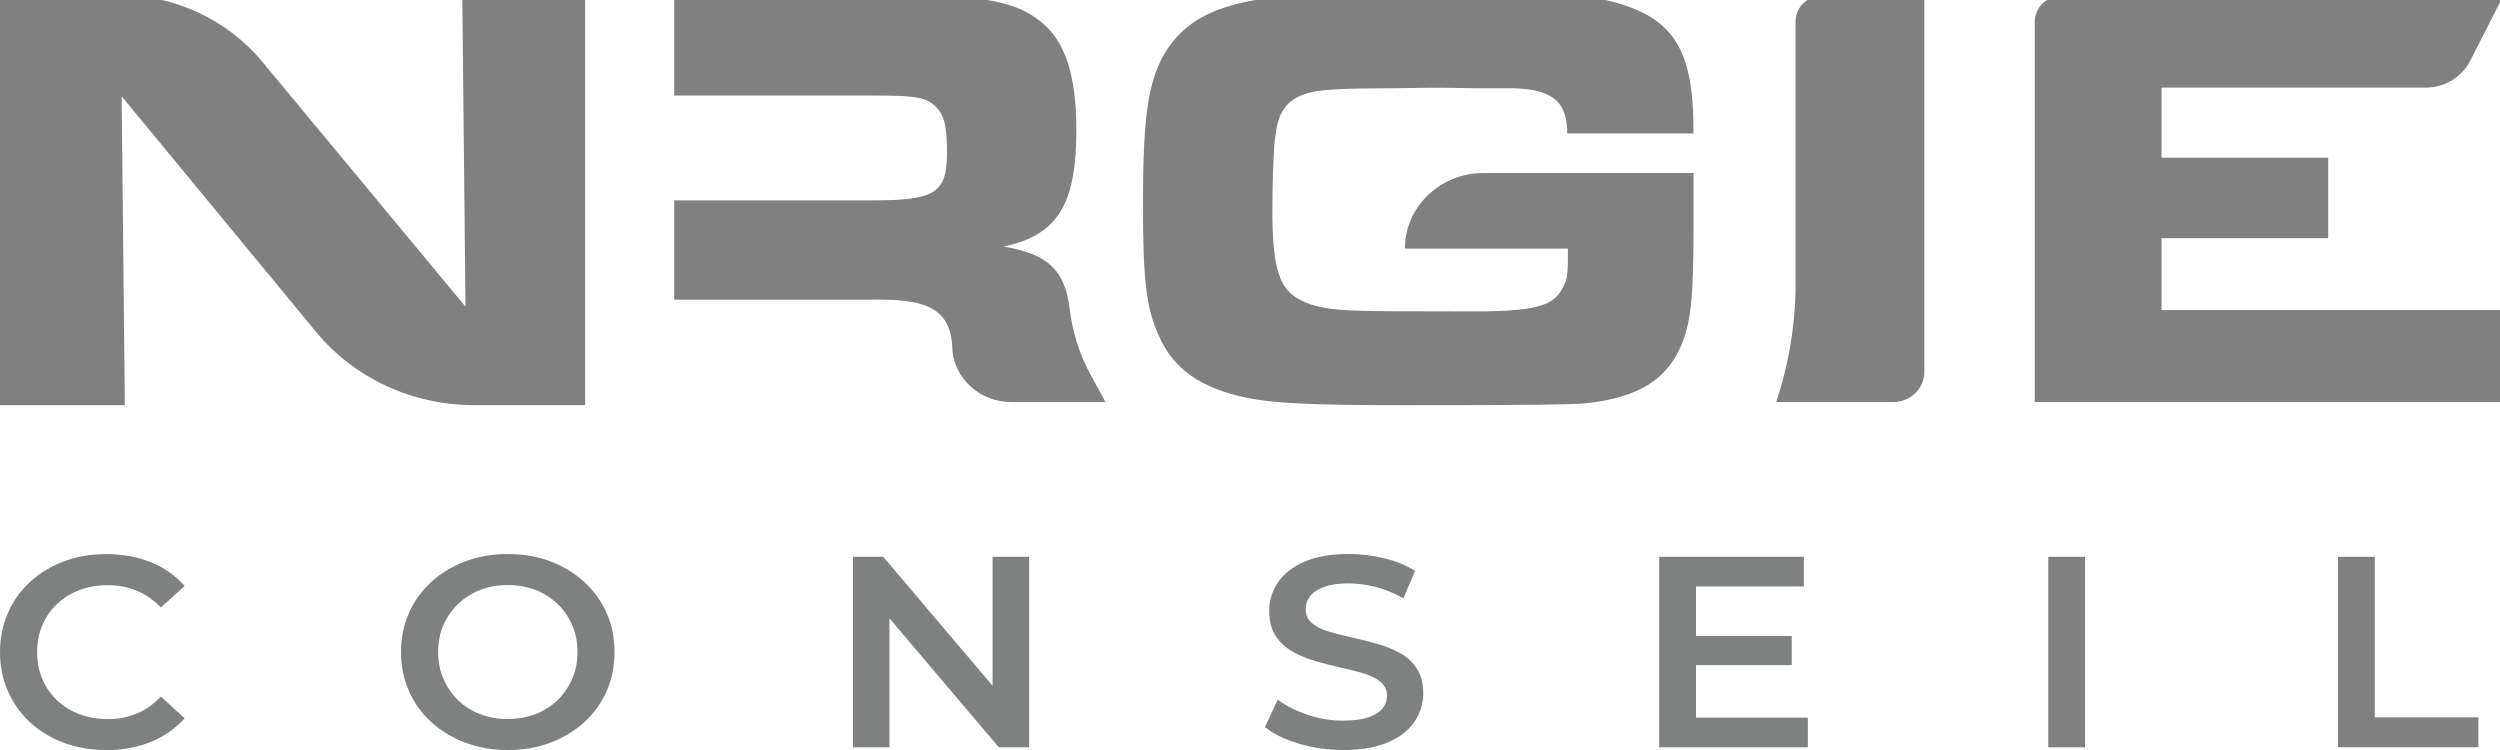 <svg xmlns="http://www.w3.org/2000/svg" xmlns:xlink="http://www.w3.org/1999/xlink" viewBox="0 0 80 24"><g transform="translate(0 -31)" id="ss11372702484_1"></g><path d="M 0 -0.166 L 3.765 -0.166 C 5.568 -0.166 7.273 0.623 8.396 1.978 L 14.896 9.814 L 14.793 -0.166 L 18.726 -0.166 L 18.726 12.964 L 15.162 12.964 C 13.195 12.964 11.334 12.101 10.112 10.619 L 3.893 3.082 L 3.995 12.966 L 0 12.966 L 0 -0.165 Z" fill="rgb(128, 128, 128)"></path><path d="M 34.443 4.151 C 34.443 2.396 34.077 1.285 33.287 0.68 C 32.515 0.056 31.46 -0.14 29.065 -0.14 L 21.575 -0.14 L 21.575 3.058 L 28.071 3.058 C 29.309 3.058 29.654 3.117 29.959 3.429 C 30.223 3.702 30.304 4.053 30.304 4.891 C 30.304 6.178 29.918 6.412 27.929 6.412 L 21.575 6.412 L 21.575 9.59 L 27.807 9.59 C 29.654 9.551 30.459 9.844 30.479 11.247 C 30.586 12.169 31.397 12.866 32.361 12.866 L 35.375 12.866 L 34.89 11.973 C 34.528 11.309 34.313 10.584 34.222 9.84 C 34.07 8.607 33.478 8.114 32.11 7.892 C 33.835 7.522 34.444 6.567 34.444 4.148 Z" fill="rgb(128, 128, 128)"></path><path d="M 41.995 2.942 C 42.32 2.864 43.138 2.825 44.451 2.825 L 45.952 2.806 L 47.413 2.825 L 48.447 2.825 C 49.685 2.864 50.152 3.254 50.152 4.268 L 54.19 4.268 C 54.211 1.537 53.541 0.524 51.45 0.017 C 50.597 -0.179 49.421 -0.237 45.728 -0.237 C 43.15 -0.237 41.506 -0.179 40.573 -0.061 C 38.828 0.173 37.873 0.699 37.266 1.713 C 36.737 2.63 36.575 3.741 36.575 6.53 C 36.575 8.948 36.677 9.864 37.083 10.742 C 37.55 11.814 38.422 12.419 39.904 12.731 C 40.756 12.907 41.954 12.966 45.059 12.966 C 49.057 12.966 50.294 12.946 50.721 12.907 C 52.425 12.731 53.379 12.146 53.846 10.938 C 54.111 10.235 54.192 9.475 54.192 7.33 L 54.192 5.536 L 47.474 5.536 C 46.084 5.536 44.957 6.619 44.957 7.955 L 50.172 7.955 L 50.172 8.267 C 50.172 8.657 50.152 8.833 50.111 8.989 C 49.766 9.847 49.26 9.983 46.56 9.964 C 44.868 9.964 43.874 9.958 43.577 9.945 C 42.502 9.925 41.934 9.808 41.466 9.516 C 40.898 9.145 40.715 8.444 40.715 6.687 C 40.715 5.848 40.756 4.659 40.817 4.308 C 40.918 3.489 41.243 3.119 41.993 2.943 Z" fill="rgb(128, 128, 128)"></path><path d="M 57.459 0.68 L 57.459 9.05 C 57.459 10.345 57.249 11.633 56.837 12.867 L 60.576 12.867 C 61.129 12.867 61.579 12.435 61.579 11.903 L 61.579 -0.14 L 58.312 -0.14 C 57.841 -0.14 57.459 0.228 57.459 0.68 Z" fill="rgb(128, 128, 128)"></path><path d="M 69.17 9.923 L 69.17 7.622 L 74.502 7.622 L 74.502 5.047 L 69.17 5.047 L 69.17 2.804 L 77.619 2.804 C 78.225 2.804 78.776 2.473 79.043 1.951 L 80.109 -0.14 L 65.987 -0.14 C 65.503 -0.14 65.111 0.237 65.111 0.702 L 65.111 12.867 L 80.25 12.867 L 80.25 9.923 Z" fill="rgb(128, 128, 128)"></path><path d="M 74.814 23.913 L 74.814 17.818 L 75.992 17.818 L 75.992 22.955 L 79.308 22.955 L 79.308 23.912 L 74.814 23.912 Z" fill="rgb(128, 128, 128)"></path><path d="M 65.544 23.913 L 65.544 17.818 L 66.721 17.818 L 66.721 23.913 Z" fill="rgb(128, 128, 128)"></path><path d="M 54.272 22.965 L 57.851 22.965 L 57.851 23.913 L 53.094 23.913 L 53.094 17.818 L 57.724 17.818 L 57.724 18.767 L 54.272 18.767 L 54.272 22.963 Z M 54.182 20.352 L 57.336 20.352 L 57.336 21.284 L 54.182 21.284 Z" fill="rgb(127, 128, 128)"></path><path d="M 42.981 24 C 42.486 24 42.011 23.932 41.558 23.795 C 41.105 23.659 40.746 23.483 40.479 23.268 L 40.887 22.389 C 41.14 22.58 41.454 22.74 41.828 22.868 C 42.203 22.996 42.586 23.06 42.98 23.06 C 43.312 23.06 43.581 23.024 43.785 22.955 C 43.991 22.885 44.142 22.791 44.239 22.672 C 44.335 22.554 44.383 22.418 44.383 22.267 C 44.383 22.082 44.313 21.932 44.175 21.818 C 44.036 21.705 43.856 21.615 43.636 21.549 C 43.415 21.482 43.17 21.419 42.902 21.361 C 42.633 21.302 42.364 21.234 42.096 21.156 C 41.827 21.078 41.582 20.977 41.363 20.851 C 41.142 20.727 40.963 20.56 40.823 20.35 C 40.684 20.141 40.615 19.874 40.615 19.549 C 40.615 19.223 40.706 18.915 40.892 18.639 C 41.076 18.363 41.357 18.143 41.735 17.977 C 42.112 17.811 42.591 17.728 43.171 17.728 C 43.552 17.728 43.929 17.774 44.303 17.867 C 44.678 17.96 45.004 18.094 45.282 18.267 L 44.91 19.146 C 44.626 18.984 44.332 18.863 44.03 18.785 C 43.728 18.707 43.438 18.668 43.161 18.668 C 42.835 18.668 42.571 18.706 42.368 18.782 C 42.166 18.857 42.018 18.956 41.923 19.078 C 41.83 19.2 41.783 19.339 41.783 19.496 C 41.783 19.682 41.851 19.832 41.987 19.945 C 42.123 20.058 42.301 20.146 42.521 20.211 C 42.742 20.276 42.988 20.338 43.26 20.399 C 43.532 20.46 43.802 20.528 44.071 20.604 C 44.34 20.679 44.584 20.778 44.805 20.9 C 45.026 21.022 45.203 21.188 45.339 21.396 C 45.475 21.605 45.543 21.869 45.543 22.189 C 45.543 22.509 45.451 22.815 45.267 23.09 C 45.082 23.366 44.799 23.587 44.419 23.752 C 44.038 23.918 43.558 24.001 42.978 24.001 Z" fill="rgb(127, 128, 128)"></path><path d="M 27.295 23.913 L 27.295 17.818 L 28.264 17.818 L 32.242 22.511 L 31.762 22.511 L 31.762 17.818 L 32.931 17.818 L 32.931 23.913 L 31.961 23.913 L 27.984 19.221 L 28.463 19.221 L 28.463 23.913 Z" fill="rgb(127, 128, 128)"></path><path d="M 16.257 24 C 15.762 24 15.305 23.922 14.889 23.765 C 14.473 23.607 14.11 23.389 13.801 23.107 C 13.493 22.826 13.254 22.495 13.086 22.115 C 12.917 21.734 12.832 21.318 12.832 20.865 C 12.832 20.411 12.917 19.995 13.086 19.615 C 13.254 19.234 13.493 18.904 13.801 18.622 C 14.11 18.34 14.472 18.121 14.889 17.964 C 15.307 17.808 15.759 17.729 16.249 17.729 C 16.738 17.729 17.198 17.807 17.613 17.964 C 18.027 18.122 18.387 18.34 18.696 18.622 C 19.004 18.904 19.243 19.234 19.411 19.615 C 19.58 19.995 19.665 20.411 19.665 20.865 C 19.665 21.318 19.58 21.735 19.411 22.118 C 19.243 22.501 19.004 22.832 18.696 23.111 C 18.387 23.39 18.027 23.607 17.613 23.765 C 17.199 23.922 16.747 24 16.259 24 Z M 16.249 23.007 C 16.568 23.007 16.864 22.955 17.137 22.85 C 17.409 22.745 17.645 22.596 17.844 22.401 C 18.043 22.207 18.199 21.98 18.311 21.722 C 18.423 21.463 18.479 21.178 18.479 20.865 C 18.479 20.551 18.423 20.266 18.311 20.007 C 18.199 19.749 18.043 19.523 17.844 19.328 C 17.645 19.134 17.409 18.984 17.137 18.879 C 16.865 18.774 16.57 18.722 16.249 18.722 C 15.927 18.722 15.634 18.774 15.365 18.879 C 15.096 18.984 14.861 19.133 14.658 19.328 C 14.455 19.523 14.299 19.749 14.187 20.007 C 14.076 20.266 14.02 20.551 14.02 20.865 C 14.02 21.178 14.076 21.457 14.187 21.718 C 14.299 21.979 14.455 22.207 14.654 22.402 C 14.854 22.598 15.09 22.746 15.361 22.851 C 15.633 22.956 15.929 23.009 16.25 23.009 Z" fill="rgb(127, 128, 128)"></path><path d="M 3.389 24 C 2.905 24 2.457 23.923 2.043 23.77 C 1.63 23.616 1.27 23.399 0.965 23.117 C 0.66 22.835 0.423 22.504 0.254 22.121 C 0.085 21.737 0 21.318 0 20.866 C 0 20.413 0.085 19.995 0.254 19.612 C 0.423 19.229 0.661 18.896 0.97 18.615 C 1.278 18.333 1.637 18.116 2.049 17.962 C 2.46 17.808 2.909 17.732 3.399 17.732 C 3.918 17.732 4.393 17.817 4.822 17.989 C 5.251 18.161 5.612 18.415 5.909 18.751 L 5.148 19.439 C 4.918 19.201 4.662 19.022 4.378 18.904 C 4.093 18.785 3.785 18.725 3.454 18.725 C 3.122 18.725 2.818 18.778 2.542 18.883 C 2.267 18.988 2.028 19.135 1.826 19.327 C 1.623 19.518 1.467 19.745 1.356 20.006 C 1.244 20.267 1.188 20.555 1.188 20.868 C 1.188 21.182 1.244 21.469 1.356 21.73 C 1.467 21.991 1.625 22.218 1.826 22.41 C 2.028 22.601 2.267 22.75 2.542 22.854 C 2.818 22.957 3.121 23.011 3.454 23.011 C 3.786 23.011 4.093 22.951 4.378 22.833 C 4.662 22.715 4.918 22.533 5.148 22.289 L 5.909 22.985 C 5.614 23.316 5.251 23.568 4.822 23.743 C 4.393 23.917 3.916 24.004 3.39 24.004 Z" fill="rgb(127, 128, 128)"></path></svg>